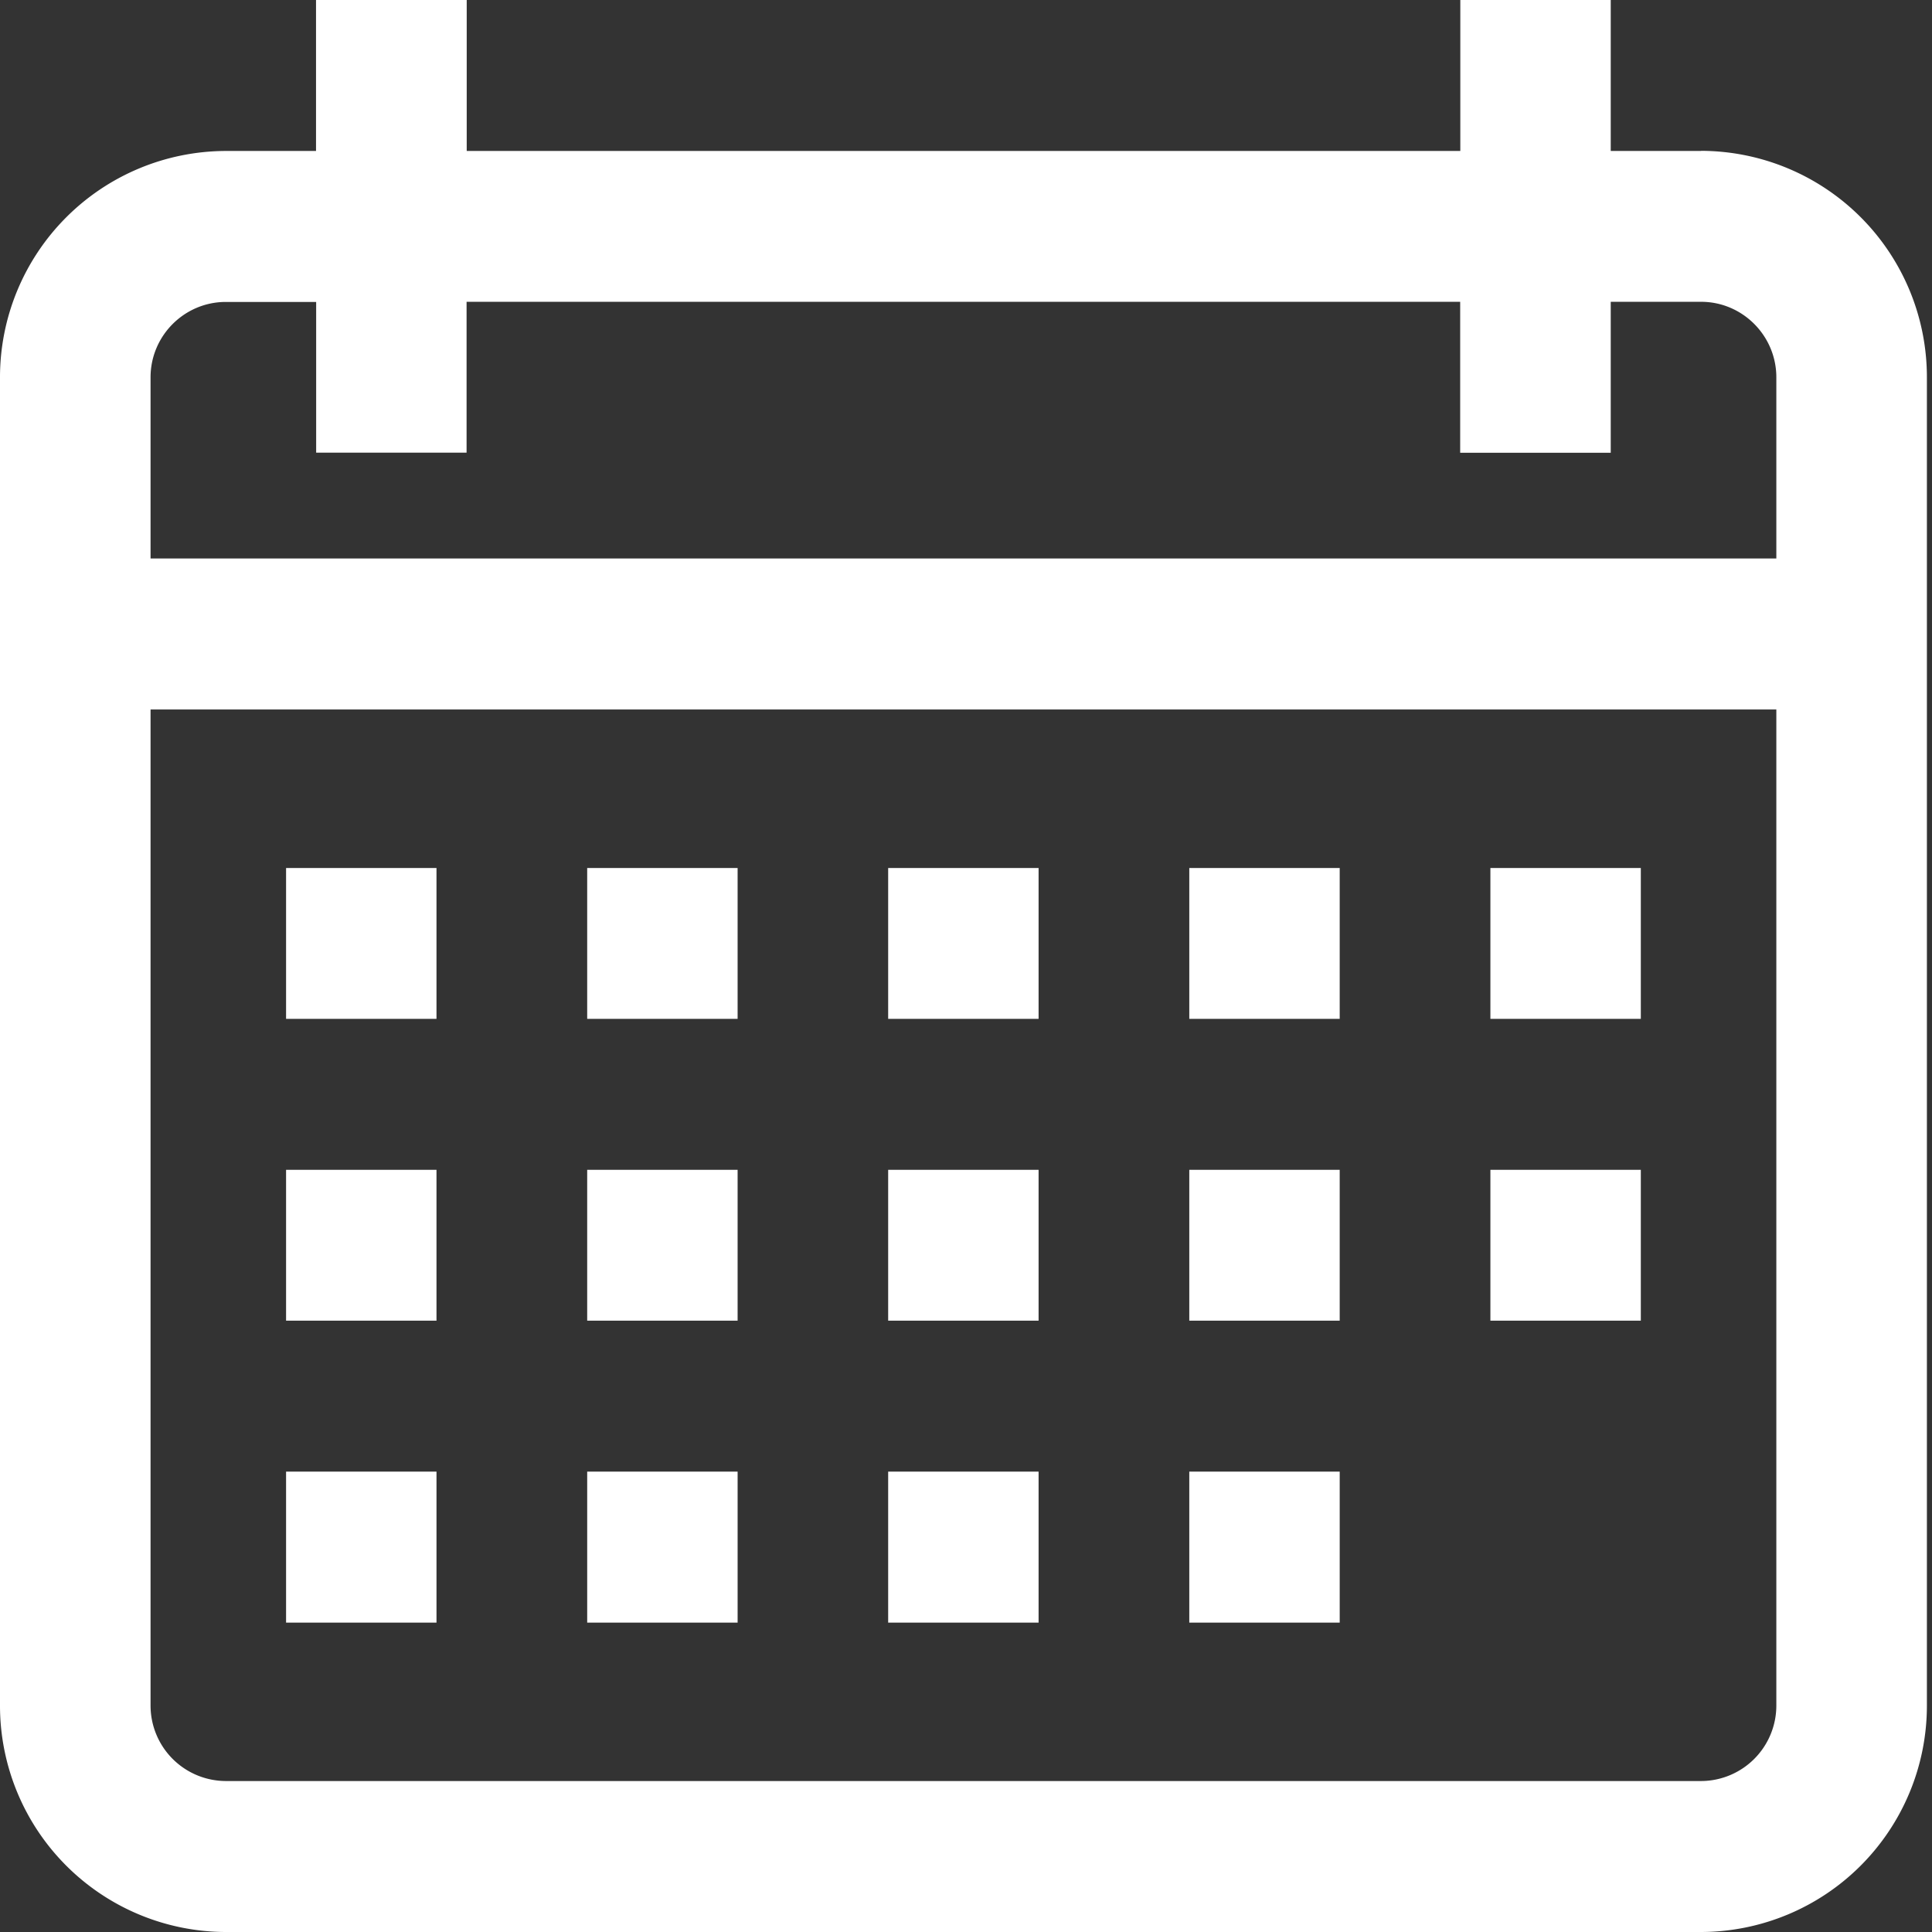 <svg width="14" height="14" viewBox="0 0 14 14" fill="none" xmlns="http://www.w3.org/2000/svg"><rect x="0" y="0" width="14" height="14" fill="#333333" stroke="none"/><g clip-path="url(#clip0)" fill="#fff"><path d="M12.327 1.094h-.655V0h-1.09v1.094h-7.2V0H2.29v1.094h-.655A1.64 1.64 0 000 2.734v9.625A1.64 1.64 0 001.636 14h10.69a1.64 1.64 0 001.637-1.64V2.733a1.64 1.64 0 00-1.636-1.64zm.545 11.265a.547.547 0 01-.545.547H1.637a.547.547 0 01-.546-.547V5.141h11.781v7.218zm0-8.312H1.091V2.734c0-.301.245-.546.545-.546h.655V3.28h1.09V2.187h7.2v1.094h1.091V2.187h.655c.3 0 .545.246.545.547v1.313z"/><path d="M3.164 6.29H2.073v1.093h1.09V6.289zm2.181 0h-1.09v1.093h1.09V6.289zm2.182 0H6.436v1.093h1.09V6.289zm2.182 0H8.618v1.093h1.09V6.289zm2.181 0H10.8v1.093h1.09V6.289zM3.164 8.477H2.073V9.57h1.09V8.477zm2.181 0h-1.09V9.57h1.09V8.477zm2.182 0H6.436V9.57h1.09V8.477zm2.182 0H8.618V9.57h1.09V8.477zm-6.545 2.187H2.073v1.094h1.09v-1.094zm2.181 0h-1.09v1.094h1.09v-1.094zm2.182 0H6.436v1.094h1.09v-1.094zm2.182 0H8.618v1.094h1.09v-1.094zm2.181-2.187H10.8V9.57h1.09V8.477z"/></g><defs><clipPath id="clip0"><path fill="#fff" d="M0 0h13.963v14H0z"/></clipPath></defs></svg>